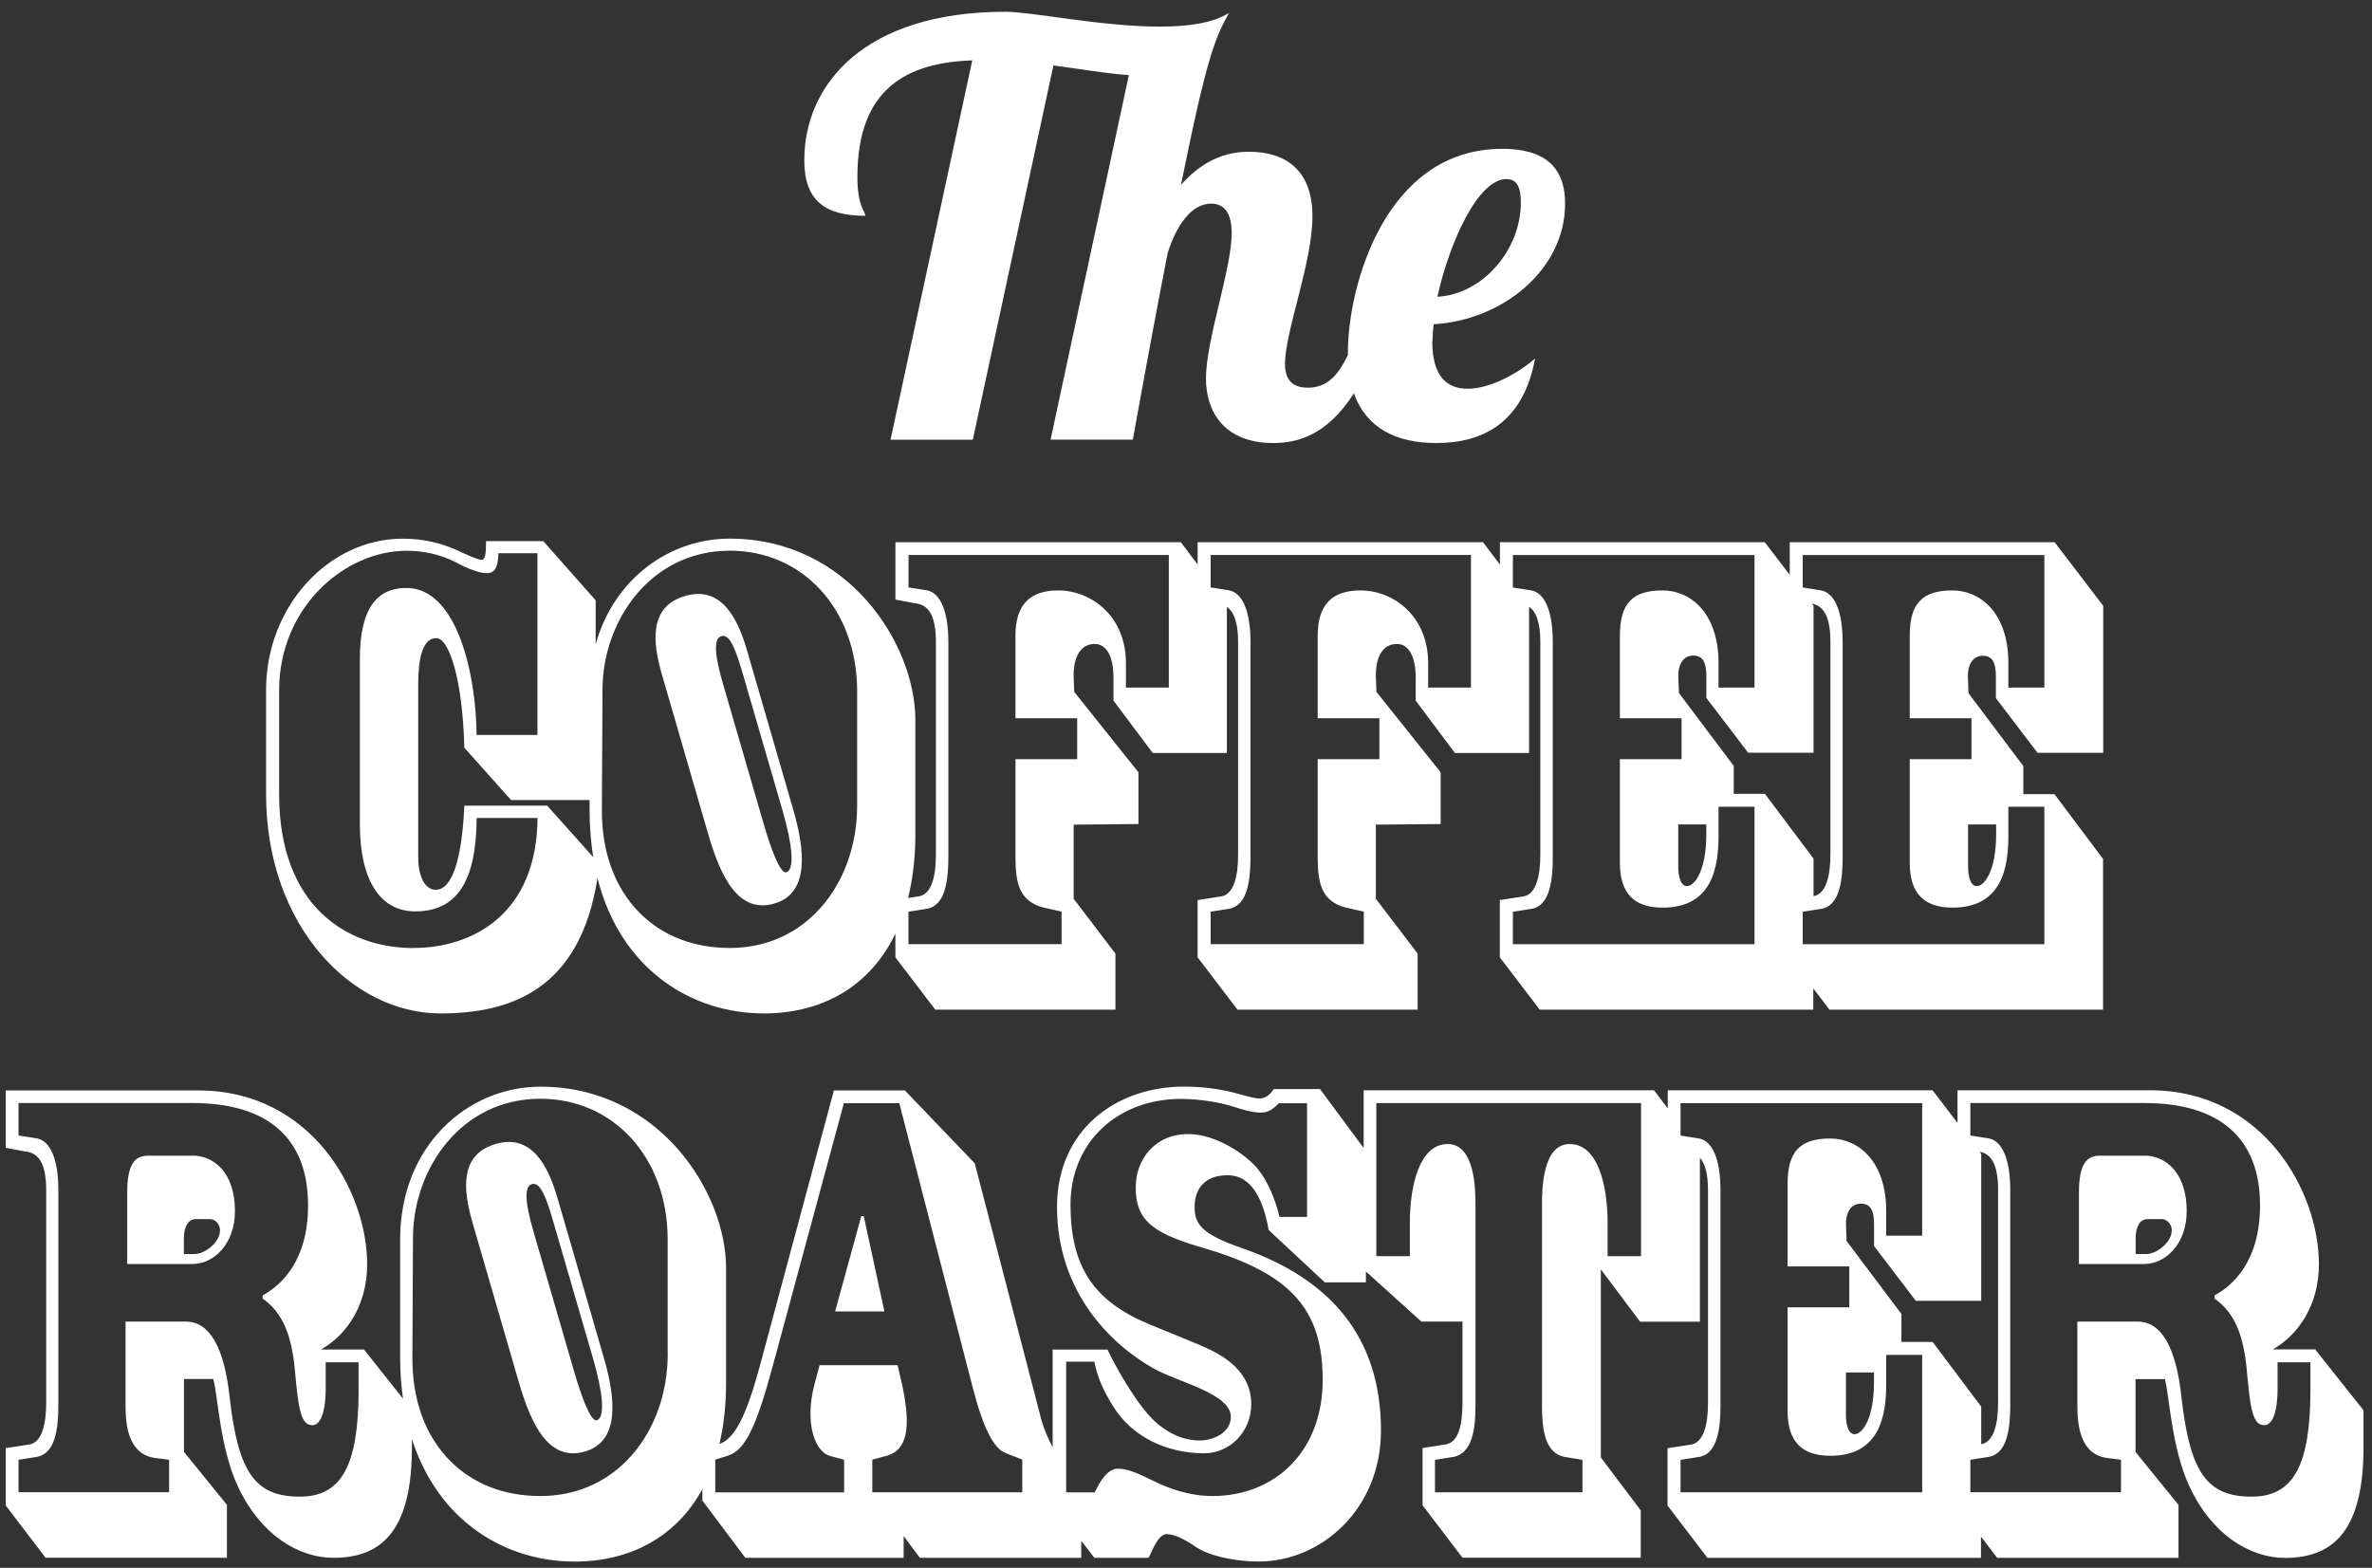 <?xml version="1.0" encoding="UTF-8"?><svg id="_レイヤー_1" xmlns="http://www.w3.org/2000/svg" viewBox="0 0 316.3 209.11"><rect x="0" y="0" width="316.3" height="209.11" fill="#333333" stroke="none"/><defs><style>.cls-1{fill:#fff;}</style></defs><path class="cls-1" d="m191.02,45.54c0-.69.08-1.53.15-2.29,9.15-.53,17.53-7.24,17.53-16.08,0-3.81-1.6-7.32-8.38-7.32-15.62,0-20.58,18.37-20.58,27.13,0,.12.01.24.01.36-1.3,2.65-2.71,4.37-5.35,4.37-2.29,0-3.05-1.3-3.05-3.2,0-4.27,3.66-13.49,3.66-19.66s-3.58-8.61-8.46-8.61c-2.44,0-5.79.69-9.07,4.42,3.51-17.38,4.57-19.59,6.4-22.94-2.14,1.37-5.49,1.83-9.22,1.83-7.78,0-17.07-1.98-20.58-1.98-18.82,0-26.83,9.68-26.83,19.82,0,5.49,2.9,7.39,8.15,7.39-.08-.69-1.07-1.29-1.07-5.18,0-11.97,6.78-15.24,15.32-15.55l-10.9,50.6h10.97l10.75-49.92c3.51.46,6.93,1.07,10.06,1.29l-10.44,48.62h10.97c1.83-10.14,3.35-18.29,4.65-24.92,1.14-3.58,3.12-6.56,5.79-6.56,1.83,0,2.74,1.37,2.74,3.89,0,4.88-3.43,14.25-3.43,19.43,0,4.34,2.36,8.61,8.99,8.61,3.03,0,7.1-.9,10.74-6.64,1.65,4.66,5.65,6.64,10.98,6.64,6.1,0,11.58-2.59,13.18-11.28-2.44,2.13-6.1,4.04-8.99,4.04-2.67,0-4.72-1.52-4.72-6.32m9.91-21.64c1.45,0,1.9,1.22,1.9,3.12,0,6.4-5.18,12.27-11.13,12.57,1.6-7.24,5.41-15.7,9.22-15.7"/><path class="cls-1" d="m105.76,107.93l-6.16-21.23c-1.3-4.47-3.53-8.58-8.24-7.21-4.79,1.39-4.39,6.03-3.09,10.5l6.16,21.23c1.69,5.82,4.05,10.68,8.84,9.29,4.71-1.37,4.07-7.15,2.49-12.58m-.93,8.41c-.8.23-2.08-3.29-2.98-6.4l-5.47-18.83c-1.23-4.23-1.13-5.99-.17-6.27,1.12-.32,1.92,1.86,2.85,5.06l5.31,18.28c1.25,4.31,1.67,7.82.47,8.17"/><path class="cls-1" d="m271.74,100.41h8.72v-19.61l-6.48-8.48h-35.32v4.35l-3.33-4.35h-35.32v2.98l-2.25-2.98h-38.06v2.97l-2.24-2.97h-38.06v7.65l2.66.5c1.58.17,2.74,1.33,2.74,5.15v28.34c0,2.91-.58,5.23-2.16,5.57l-1.55.24c.62-2.51.97-5.33.97-8.46v-15.29c0-10.05-8.89-24.18-24.76-24.18-7.98,0-15.44,5.32-17.87,14.11v-5.88l-6.98-7.89h-7.64c0,1.5-.08,2.49-.58,2.49s-1.99-.67-3.57-1.41c-1.99-.83-4.16-1.41-6.98-1.41-9.8,0-18.2,8.98-18.2,20.19v13.88c0,17.53,11.38,29.25,23.27,29.25,9.27,0,18.6-3.11,20.92-18.05,3.08,12.14,12.47,18.05,22.2,18.05,7.72,0,14.12-3.55,17.53-10.65v3.17l5.32,6.98h24.02v-7.48l-5.57-7.31v-9.89l8.64-.08v-6.9l-8.56-10.72-.08-1.91c-.08-2.74.91-4.49,2.82-4.49,1.5,0,2.49,1.58,2.49,4.49v3.07l5.23,6.98h9.89v-19.49c.9.63,1.5,1.99,1.5,4.7v28.34c0,2.91-.58,5.23-2.16,5.57l-3.24.5v7.64l5.32,6.98h24.02v-7.48l-5.57-7.31v-9.89l8.64-.08v-6.9l-8.56-10.72-.08-1.91c-.08-2.74.91-4.49,2.82-4.49,1.5,0,2.49,1.58,2.49,4.49v3.07l5.23,6.98h9.89v-19.49c.91.63,1.5,1.98,1.5,4.7v28.34c0,2.91-.58,5.23-2.16,5.57l-3.24.5v7.64l5.32,6.98h36.48v-2.84l2.16,2.84h36.48v-20.11l-6.48-8.64h-4.15v-3.74l-7.31-9.72-.08-2.08c-.08-1.58.58-2.91,1.99-2.91,1.33,0,1.74,1,1.74,2.74v2.91l5.57,7.31Zm-216.63,26.04c-8.65,0-17.89-5.4-17.89-20.55v-13.79c0-11.15,8.78-18.65,16.98-18.65,2.4,0,4.51.5,6.62,1.55,1.18.66,2.96,1.44,4.09,1.44,1.06,0,1.51-.77,1.55-2.66h5.21v24.24h-8.12c-.05-7.97-2.56-19.61-9.36-19.61-4.17,0-6.2,3.09-6.2,9.44v22.1c0,7.37,2.68,11.6,7.37,11.6,5.54,0,8.15-3.96,8.2-12.46h8.12c-.09,12.78-8.6,17.34-16.57,17.34m17.86-18.98h-11.05c-.33,7.31-1.66,11.22-3.82,11.22-1.49,0-2.33-1.91-2.33-4.32v-23.18c0-3.32.58-6.07,2.41-6.07,1.66,0,3.49,5.24,3.74,14.62l6.23,6.98h10.47v1.41c0,2.21.18,4.27.49,6.21l-6.14-6.87Zm41.33-.16c.04,5.62-1.95,10.87-5.47,14.42-3.06,3.09-7.04,4.72-11.51,4.72-4.83,0-8.99-1.62-12.03-4.69-3.34-3.36-5.08-8.16-5.03-13.87l.08-15.87c0-9.12,6.35-18.56,16.98-18.56,9.75,0,16.9,7.81,16.98,18.56v15.29Zm41.55-15.59h-5.71v-3.27c0-6.29-4.65-9.69-9.03-9.69-3.84,0-5.7,1.97-5.7,6.03v11.02h8.23v5.46h-8.23v13.1c0,3.61.61,5.87,3.74,6.69l2.41.54v4.34h-20.42v-4.33l2.49-.39c1.96-.41,2.83-2.52,2.83-6.86v-28.75c0-4-1.03-6.5-2.84-6.86l-2.47-.39v-4.33h34.71v17.68Zm40.3,0h-5.71v-3.27c0-6.29-4.65-9.69-9.03-9.69-3.84,0-5.7,1.97-5.7,6.03v11.02h8.23v5.46h-8.23v13.1c0,3.61.61,5.87,3.74,6.69l2.41.54v4.34h-20.42v-4.33l2.48-.39c1.96-.41,2.83-2.52,2.83-6.86v-28.75c0-4-1.03-6.5-2.84-6.86l-2.47-.39v-4.33h34.71v17.68Zm37.81,34.23h-32.22v-4.33l2.48-.39c2.55-.42,2.84-4.12,2.84-6.86v-28.75c0-4-1.03-6.5-2.84-6.86l-2.48-.39v-4.33h32.22v17.68h-4.8v-3.27c0-6.69-3.74-9.69-7.45-9.69-4.05,0-5.7,1.75-5.7,6.03v11.02h8.22v5.46h-8.22v13.85c0,4,1.86,5.95,5.7,5.95,6.67,0,7.45-5.48,7.45-9.61v-3.85h4.8v18.34Zm-6.43-15.98v1.33c0,4.9-1.58,6.9-2.58,6.9-.83,0-1.16-1.25-1.16-2.58v-5.65h3.74Zm3.66-4.07v-3.74l-7.31-9.72-.08-2.08c-.08-1.58.58-2.91,1.99-2.91,1.33,0,1.75,1,1.75,2.74v2.91l5.57,7.31h8.72v-19.61l-.21-.28c1.43.28,2.46,1.51,2.46,5.09v28.34c0,2.91-.58,5.23-2.16,5.57h-.09s0-4.99,0-4.99l-6.48-8.64h-4.15Zm29.17-27.14c-4.05,0-5.7,1.75-5.7,6.03v11.02h8.23v5.46h-8.23v13.85c0,4,1.87,5.95,5.7,5.95,6.67,0,7.45-5.48,7.45-9.61v-3.85h4.8v18.34h-32.22v-4.33l2.48-.39c2.55-.42,2.84-4.12,2.84-6.86v-28.75c0-4-1.03-6.5-2.84-6.86l-2.48-.39v-4.33h32.22v17.68h-4.8v-3.27c0-6.69-3.74-9.69-7.45-9.69m5.82,31.21v1.33c0,4.9-1.58,6.9-2.58,6.9-.83,0-1.16-1.25-1.16-2.58v-5.65h3.74Z"/><path class="cls-1" d="m25.69,154.14h-5.9c-1.75,0-2.83,1-2.83,4.98v9.47h8.72c2.74,0,5.65-2.58,5.65-7.06,0-5.23-2.91-7.4-5.65-7.4m.25,13.13h-1.41v-2.08c0-1.66.66-2.58,1.58-2.58h1.91c.66,0,1.33.66,1.33,1.5,0,1.58-1.99,3.16-3.41,3.16"/><path class="cls-1" d="m80.5,181.02l-6.16-21.23c-1.3-4.47-3.53-8.58-8.24-7.21-4.79,1.39-4.39,6.03-3.09,10.5l6.16,21.23c1.69,5.82,4.05,10.68,8.84,9.29,4.71-1.37,4.07-7.15,2.49-12.58m-.93,8.41c-.8.23-2.08-3.29-2.98-6.4l-5.47-18.83c-1.23-4.23-1.13-5.99-.18-6.27,1.12-.32,1.93,1.86,2.85,5.05l5.31,18.28c1.25,4.31,1.67,7.82.47,8.17"/><polygon class="cls-1" points="111.36 174.92 114.85 162.2 115.18 162.2 117.93 174.92 111.36 174.92"/><path class="cls-1" d="m308.8,179.98h-5.73c3.49-1.99,6.15-5.98,6.15-11.38,0-9.64-7.4-23.18-22.52-23.18h-25.67v4.35l-3.33-4.35h-35.31v2.42l-1.83-2.42h-38.72v7.7l-5.82-7.86h-6.15c-.42.58-1,1.25-1.91,1.25-.83,0-1.99-.41-3.66-.83-1.66-.42-3.99-.75-6.4-.75-9.22,0-16.95,5.9-16.95,16.04,0,11.3,7.15,18.36,12.96,21.6,3.32,1.83,10.22,3.32,10.22,6.4,0,2.16-2.41,3.16-4.15,3.16-3.16,0-5.74-1.99-7.31-3.99-1.33-1.58-3.57-5.15-4.99-8.14h-7.31v13.04c-.67-1.26-1.19-2.55-1.5-3.65l-8.89-34.23-9.31-9.72h-9.47l-9.89,36.81c-1.88,6.86-3.36,9.62-5.38,10.35.58-2.44.89-5.17.89-8.19v-15.29c0-10.05-8.89-24.18-24.76-24.18-9.72,0-18.7,7.9-18.7,20.36v15.95c0,1.88.15,3.63.38,5.3l-5.2-6.55h-5.73c3.49-1.99,6.15-5.98,6.15-11.38,0-9.64-7.39-23.18-22.52-23.18H.76v7.65l2.66.5c1.58.17,2.74,1.33,2.74,5.15v28.34c0,2.91-.58,5.23-2.16,5.57l-3.24.5v7.64l5.32,6.98h24.18v-7.06l-5.73-7.06v-9.72h3.9c.58,1.66.83,9.14,3.32,14.38,2.99,6.4,8.06,9.47,12.71,9.47,6.73,0,10.47-3.99,10.47-14.79v-1.05c3.51,10.96,12.43,16.34,21.69,16.34,7.35,0,13.52-3.22,17.04-9.66v1.52l5.73,7.64h21.11v-2.91l2.16,2.91h21.52v-2.27l1.75,2.27h7.23c.5-.91,1.25-3.16,2.41-3.16,1.08,0,2.49.75,3.82,1.66,1.66,1.16,4.98,1.99,8.47,1.99,8.31,0,16.29-6.98,16.29-17.45,0-12.55-6.81-20.27-18.53-24.35-5.57-1.91-6.32-3.32-6.32-5.48,0-2.49,1.41-4.24,4.4-4.24,3.41,0,4.82,3.66,5.48,7.31l7.48,6.98h5.48v-1.45l7.4,6.68h5.48v10.8c0,2.91-.5,5.23-2.16,5.57l-3.16.5v7.64l5.32,6.98h23.77v-6.31l-5.32-7.06v-25.09l5.23,6.98h7.98v-21.86c.66.74,1.08,2.06,1.08,4.33v28.34c0,2.91-.58,5.23-2.16,5.57l-3.24.5v7.64l5.32,6.98h36.48v-2.84l2.16,2.84h24.18v-7.06l-5.73-7.06v-9.72h3.9c.58,1.66.83,9.14,3.32,14.38,2.99,6.4,8.06,9.47,12.71,9.47,6.73,0,10.47-3.99,10.47-14.79v-4.9l-6.4-8.06Zm-260.98,5.32c0,10.17-2.27,14.32-7.84,14.32-5.93,0-8.2-3.18-9.34-13.1-.71-6.8-2.68-10.25-5.87-10.25h-8.03v11.18c0,2.82.42,6.62,4.09,7.03l1.72.22v4.33H2.47v-4.33l2.48-.39c1.96-.41,2.83-2.52,2.83-6.86v-28.75c0-4-1.03-6.5-2.84-6.86l-2.47-.39v-4.33h23.21c10.08,0,15.4,4.72,15.4,13.66,0,7.53-3.73,10.71-5.95,11.94l-.11.06v.41l.09.07c2.56,1.88,3.78,4.68,4.23,9.65.44,4.99.79,7.18,2.29,7.18,1.67,0,1.8-3.67,1.8-4.79v-3.6h4.38v3.6Zm41.22-4.9c.04,5.62-1.95,10.87-5.47,14.42-3.06,3.09-7.04,4.72-11.51,4.72-4.83,0-8.99-1.62-12.03-4.69-3.34-3.36-5.08-8.16-5.04-13.87l.08-15.87c0-9.12,6.35-18.56,16.98-18.56,9.75,0,16.89,7.81,16.98,18.56v15.29Zm47.28,18.64h-20v-4.35l2.01-.54c2.6-.8,3.2-3.61,1.98-9.4l-.62-2.66h-10.4l-.71,2.66c-1.26,4.97,0,8.69,1.98,9.41l2,.54v4.35h-17.18v-4.36l1.68-.53c2.27-.73,3.72-3.61,5.96-11.87l9.51-35.15h7.39l9.76,37.81c1.41,5.48,2.83,8.3,4.45,8.87l2.19.86v4.37Zm37.98-36.73h-3.68c-.61-2.54-1.61-4.78-2.83-6.31-1.55-1.98-5.65-4.74-9.31-4.74-4.62,0-7.03,3.54-7.03,7.03-.08,4.76,2.7,6.34,9.38,8.27,11.33,3.38,15.55,8.11,15.55,17.49s-6.2,15.49-14.74,15.49c-3.11,0-5.92-1.07-7.72-1.97l-.25-.12c-1.82-.87-3.26-1.56-4.57-1.56-1.39,0-2.31,1.54-3.13,3.16h-3.8v-17.43h3.76c.4,2.05,1.18,3.87,2.57,6.05,2.42,3.86,6.93,6.17,12.07,6.17,3.47,0,6.28-2.93,6.28-6.53,0-5.01-4.73-7.01-7.28-8.09l-6.48-2.66c-7.34-3.1-10.34-7.71-10.34-15.92s6.2-14.07,14.74-14.07c2.56,0,5.27.5,6.83.99l.21.07c1.27.4,2.46.77,3.67.77,1.05,0,1.76-.67,2.33-1.25h3.76v15.18Zm44.54,5.24h-4.47v-4.44c0-5.08-1.32-10.52-5.04-10.52s-3.71,6.23-3.71,8.28v26.59c0,3.11.36,6.35,3.01,6.86l2.39.39v4.33h-19.67v-4.33l2.48-.39c2.59-.52,2.92-3.94,2.92-6.86v-26.59c0-2.05,0-8.28-3.71-8.28s-5.04,5.44-5.04,10.52v4.44h-4.47v-20.42h35.3v20.42Zm37.48,31.49h-32.22v-4.33l2.48-.39c2.55-.42,2.84-4.12,2.84-6.86v-28.75c0-4-1.03-6.5-2.84-6.86l-2.48-.39v-4.33h32.22v17.68h-4.8v-3.27c0-6.69-3.74-9.69-7.45-9.69-4.05,0-5.7,1.75-5.7,6.04v11.02h8.23v5.46h-8.23v13.85c0,4.01,1.87,5.95,5.7,5.95,6.67,0,7.45-5.48,7.45-9.61v-3.85h4.8v18.34Zm-6.43-15.98v1.33c0,4.9-1.58,6.9-2.58,6.9-.83,0-1.16-1.25-1.16-2.58v-5.65h3.74Zm3.66-4.07v-3.74l-7.31-9.72-.08-2.08c-.08-1.58.58-2.91,1.99-2.91,1.33,0,1.75,1,1.75,2.74v2.91l5.57,7.31h8.72v-19.61l-.21-.28c1.43.28,2.46,1.51,2.46,5.09v28.34c0,2.91-.58,5.23-2.16,5.57h-.09s0-4.99,0-4.99l-6.48-8.64h-4.15Zm54.54,6.31c0,10.17-2.27,14.32-7.84,14.32-5.93,0-8.2-3.18-9.34-13.1-.71-6.8-2.68-10.25-5.87-10.25h-8.03v11.18c0,2.82.43,6.62,4.1,7.03l1.72.22v4.33h-20.09v-4.33l2.49-.39c1.96-.41,2.83-2.52,2.83-6.86v-28.75c0-4-1.03-6.5-2.84-6.86l-2.48-.39v-4.33h23.22c10.08,0,15.41,4.72,15.41,13.66,0,7.53-3.73,10.71-5.96,11.94l-.11.06v.41l.09.07c2.56,1.88,3.78,4.68,4.23,9.65.44,4.99.79,7.18,2.29,7.18,1.67,0,1.8-3.67,1.8-4.79v-3.6h4.38v3.6Z"/><path class="cls-1" d="m285.95,154.14h-5.9c-1.75,0-2.83,1-2.83,4.98v9.47h8.72c2.74,0,5.65-2.58,5.65-7.06,0-5.23-2.91-7.4-5.65-7.4m.25,13.13h-1.41v-2.08c0-1.66.66-2.58,1.58-2.58h1.91c.66,0,1.33.66,1.33,1.5,0,1.58-1.99,3.16-3.41,3.16"/></svg>